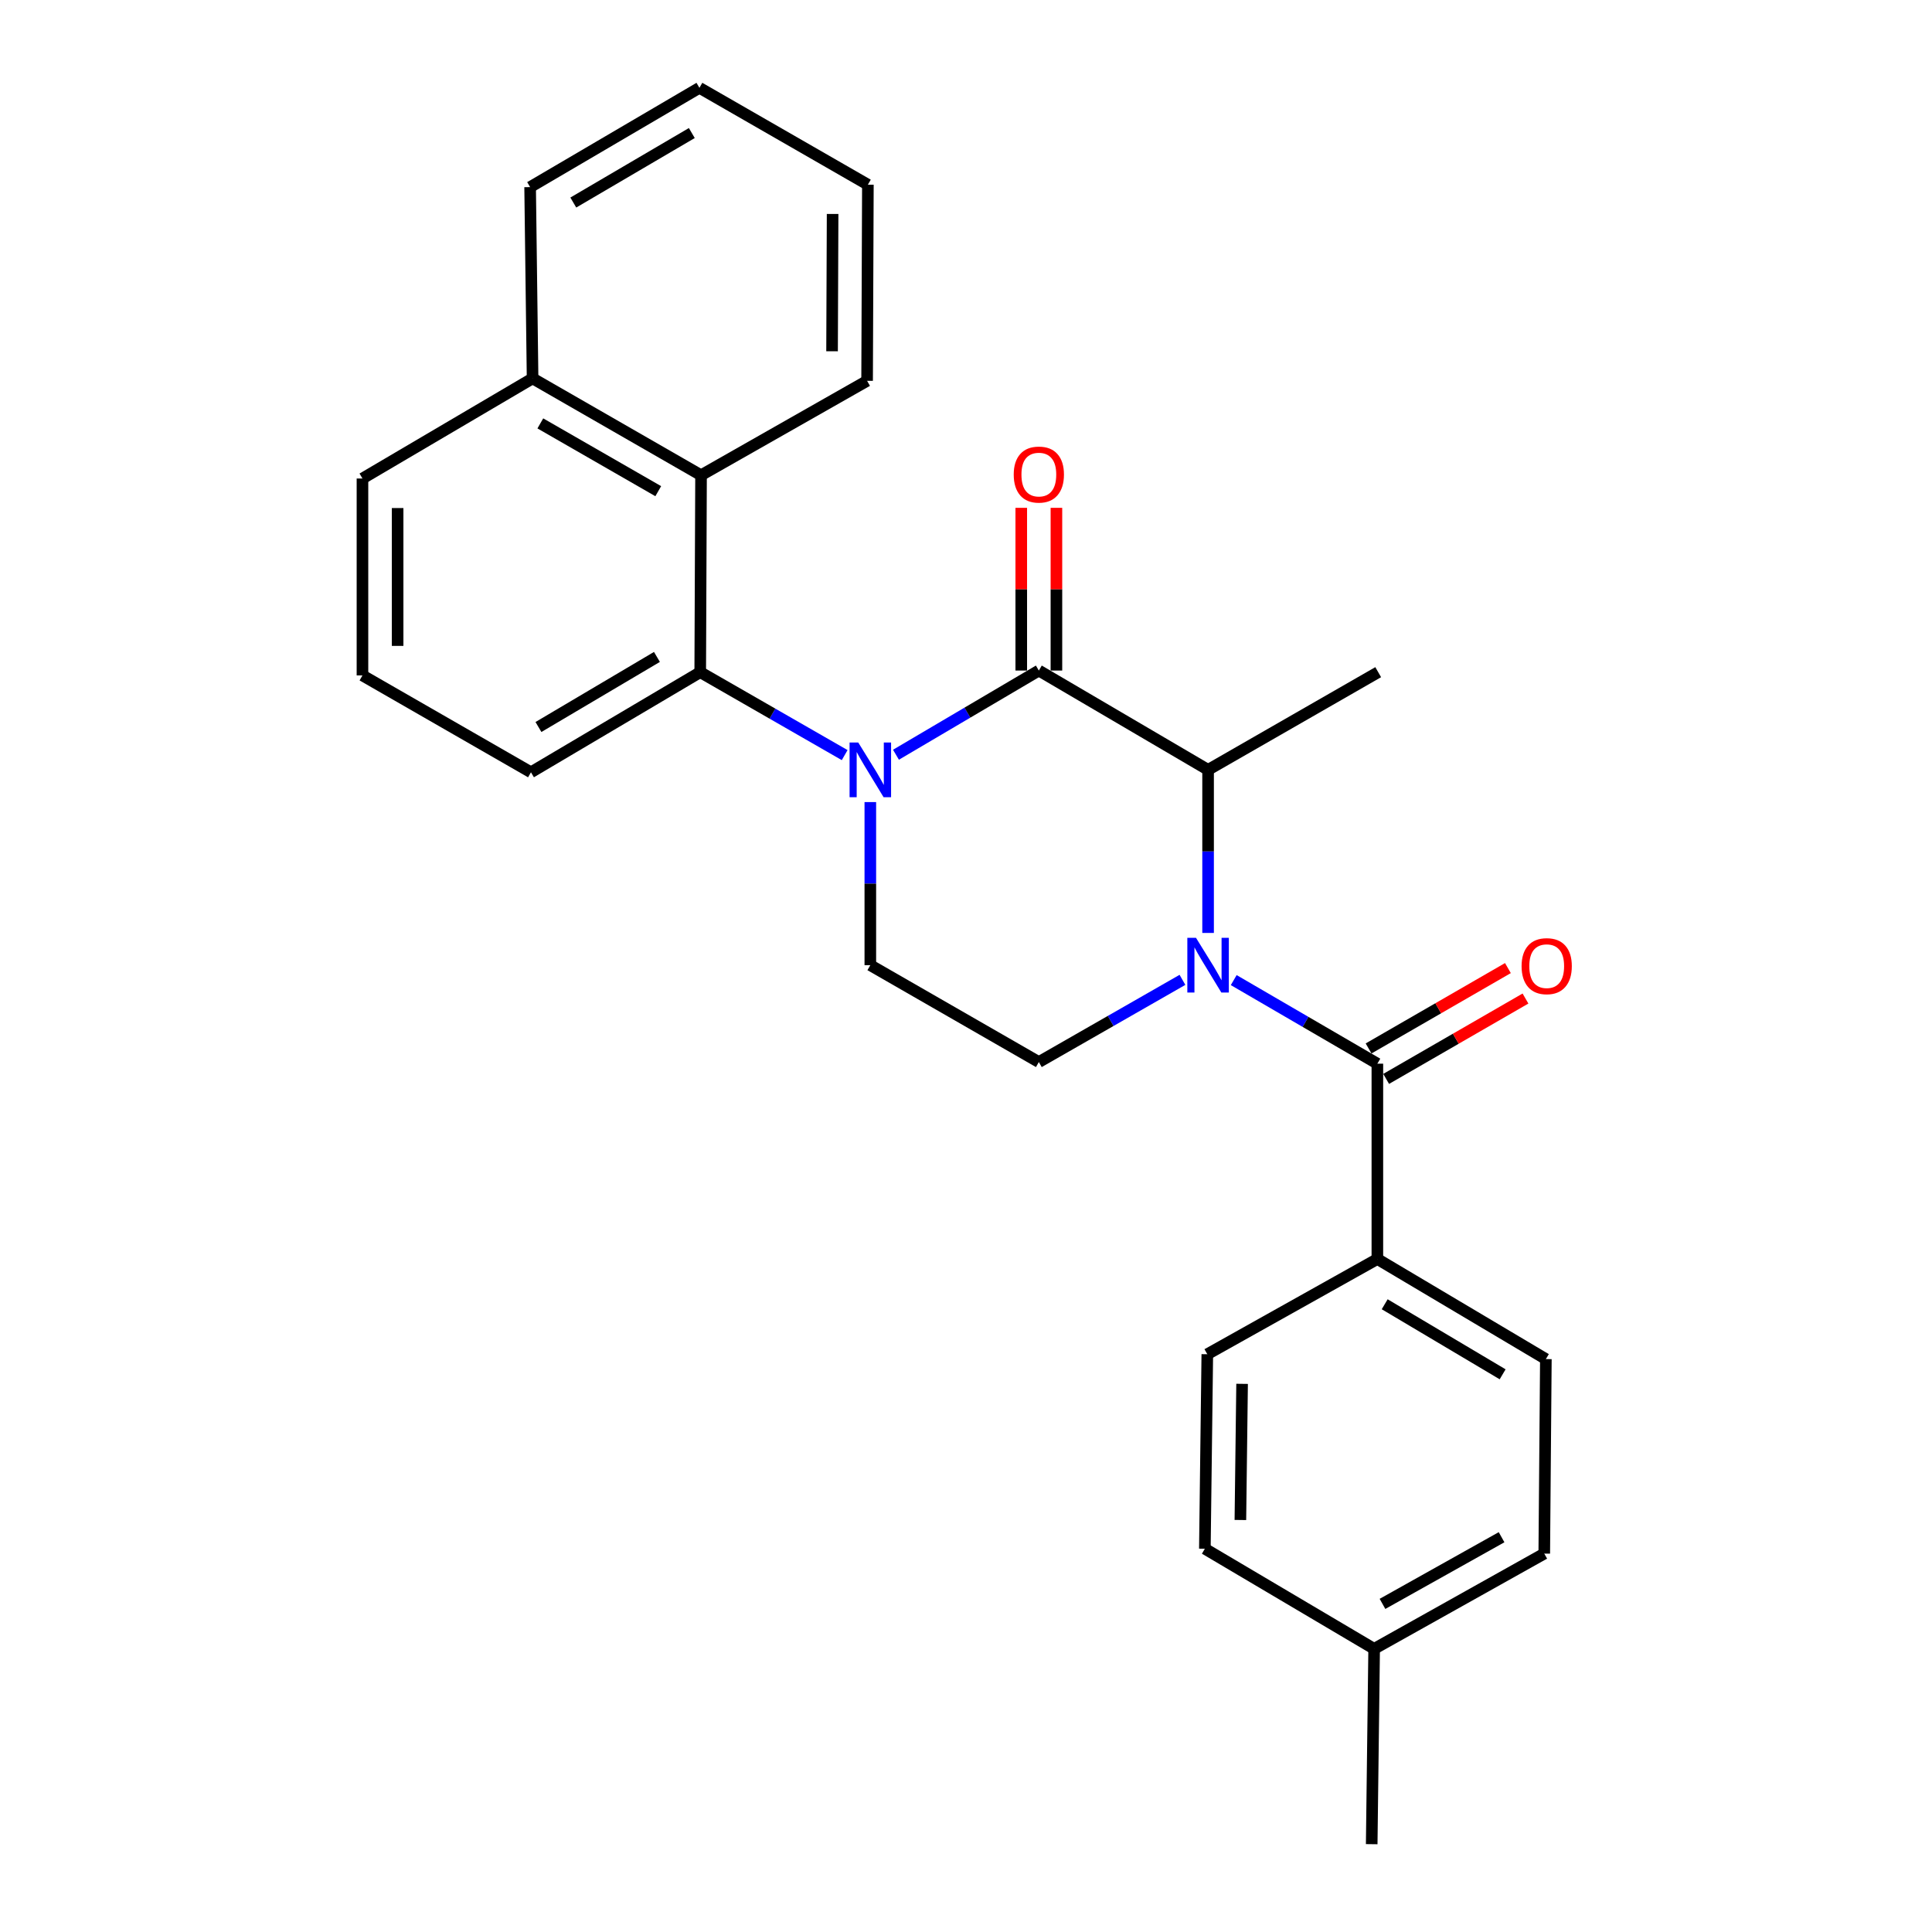 <?xml version='1.0' encoding='iso-8859-1'?>
<svg version='1.1' baseProfile='full'
              xmlns='http://www.w3.org/2000/svg'
                      xmlns:rdkit='http://www.rdkit.org/xml'
                      xmlns:xlink='http://www.w3.org/1999/xlink'
                  xml:space='preserve'
width='1000px' height='1000px' viewBox='0 0 1000 1000'>
<!-- END OF HEADER -->
<rect style='opacity:1.0;fill:#FFFFFF;stroke:none' width='1000' height='1000' x='0' y='0'> </rect>
<path class='bond-1' d='M 463.749,390.65 L 500.726,368.861' style='fill:none;fill-rule:evenodd;stroke:#0000FF;stroke-width:6px;stroke-linecap:butt;stroke-linejoin:miter;stroke-opacity:1' />
<path class='bond-1' d='M 500.726,368.861 L 537.703,347.073' style='fill:none;fill-rule:evenodd;stroke:#000000;stroke-width:6px;stroke-linecap:butt;stroke-linejoin:miter;stroke-opacity:1' />
<path class='bond-4' d='M 437.2,390.845 L 399.817,369.379' style='fill:none;fill-rule:evenodd;stroke:#0000FF;stroke-width:6px;stroke-linecap:butt;stroke-linejoin:miter;stroke-opacity:1' />
<path class='bond-4' d='M 399.817,369.379 L 362.434,347.912' style='fill:none;fill-rule:evenodd;stroke:#000000;stroke-width:6px;stroke-linecap:butt;stroke-linejoin:miter;stroke-opacity:1' />
<path class='bond-5' d='M 450.478,415.157 L 450.478,457.366' style='fill:none;fill-rule:evenodd;stroke:#0000FF;stroke-width:6px;stroke-linecap:butt;stroke-linejoin:miter;stroke-opacity:1' />
<path class='bond-5' d='M 450.478,457.366 L 450.478,499.575' style='fill:none;fill-rule:evenodd;stroke:#000000;stroke-width:6px;stroke-linecap:butt;stroke-linejoin:miter;stroke-opacity:1' />
<path class='bond-0' d='M 625.303,482.888 L 625.303,440.679' style='fill:none;fill-rule:evenodd;stroke:#0000FF;stroke-width:6px;stroke-linecap:butt;stroke-linejoin:miter;stroke-opacity:1' />
<path class='bond-0' d='M 625.303,440.679 L 625.303,398.47' style='fill:none;fill-rule:evenodd;stroke:#000000;stroke-width:6px;stroke-linecap:butt;stroke-linejoin:miter;stroke-opacity:1' />
<path class='bond-2' d='M 638.577,507.299 L 675.75,528.929' style='fill:none;fill-rule:evenodd;stroke:#0000FF;stroke-width:6px;stroke-linecap:butt;stroke-linejoin:miter;stroke-opacity:1' />
<path class='bond-2' d='M 675.75,528.929 L 712.922,550.558' style='fill:none;fill-rule:evenodd;stroke:#000000;stroke-width:6px;stroke-linecap:butt;stroke-linejoin:miter;stroke-opacity:1' />
<path class='bond-26' d='M 612.039,507.168 L 574.871,528.443' style='fill:none;fill-rule:evenodd;stroke:#0000FF;stroke-width:6px;stroke-linecap:butt;stroke-linejoin:miter;stroke-opacity:1' />
<path class='bond-26' d='M 574.871,528.443 L 537.703,549.719' style='fill:none;fill-rule:evenodd;stroke:#000000;stroke-width:6px;stroke-linecap:butt;stroke-linejoin:miter;stroke-opacity:1' />
<path class='bond-3' d='M 537.703,347.073 L 625.303,398.47' style='fill:none;fill-rule:evenodd;stroke:#000000;stroke-width:6px;stroke-linecap:butt;stroke-linejoin:miter;stroke-opacity:1' />
<path class='bond-9' d='M 546.802,347.073 L 546.802,304.962' style='fill:none;fill-rule:evenodd;stroke:#000000;stroke-width:6px;stroke-linecap:butt;stroke-linejoin:miter;stroke-opacity:1' />
<path class='bond-9' d='M 546.802,304.962 L 546.802,262.851' style='fill:none;fill-rule:evenodd;stroke:#FF0000;stroke-width:6px;stroke-linecap:butt;stroke-linejoin:miter;stroke-opacity:1' />
<path class='bond-9' d='M 528.605,347.073 L 528.605,304.962' style='fill:none;fill-rule:evenodd;stroke:#000000;stroke-width:6px;stroke-linecap:butt;stroke-linejoin:miter;stroke-opacity:1' />
<path class='bond-9' d='M 528.605,304.962 L 528.605,262.851' style='fill:none;fill-rule:evenodd;stroke:#FF0000;stroke-width:6px;stroke-linecap:butt;stroke-linejoin:miter;stroke-opacity:1' />
<path class='bond-8' d='M 712.922,550.558 L 712.922,651.663' style='fill:none;fill-rule:evenodd;stroke:#000000;stroke-width:6px;stroke-linecap:butt;stroke-linejoin:miter;stroke-opacity:1' />
<path class='bond-10' d='M 717.468,558.439 L 753.528,537.639' style='fill:none;fill-rule:evenodd;stroke:#000000;stroke-width:6px;stroke-linecap:butt;stroke-linejoin:miter;stroke-opacity:1' />
<path class='bond-10' d='M 753.528,537.639 L 789.588,516.839' style='fill:none;fill-rule:evenodd;stroke:#FF0000;stroke-width:6px;stroke-linecap:butt;stroke-linejoin:miter;stroke-opacity:1' />
<path class='bond-10' d='M 708.376,542.676 L 744.436,521.876' style='fill:none;fill-rule:evenodd;stroke:#000000;stroke-width:6px;stroke-linecap:butt;stroke-linejoin:miter;stroke-opacity:1' />
<path class='bond-10' d='M 744.436,521.876 L 780.496,501.076' style='fill:none;fill-rule:evenodd;stroke:#FF0000;stroke-width:6px;stroke-linecap:butt;stroke-linejoin:miter;stroke-opacity:1' />
<path class='bond-18' d='M 625.303,398.47 L 713.357,347.912' style='fill:none;fill-rule:evenodd;stroke:#000000;stroke-width:6px;stroke-linecap:butt;stroke-linejoin:miter;stroke-opacity:1' />
<path class='bond-7' d='M 362.434,347.912 L 362.859,245.977' style='fill:none;fill-rule:evenodd;stroke:#000000;stroke-width:6px;stroke-linecap:butt;stroke-linejoin:miter;stroke-opacity:1' />
<path class='bond-14' d='M 362.434,347.912 L 274.825,399.734' style='fill:none;fill-rule:evenodd;stroke:#000000;stroke-width:6px;stroke-linecap:butt;stroke-linejoin:miter;stroke-opacity:1' />
<path class='bond-14' d='M 340.028,340.023 L 278.702,376.298' style='fill:none;fill-rule:evenodd;stroke:#000000;stroke-width:6px;stroke-linecap:butt;stroke-linejoin:miter;stroke-opacity:1' />
<path class='bond-6' d='M 450.478,499.575 L 537.703,549.719' style='fill:none;fill-rule:evenodd;stroke:#000000;stroke-width:6px;stroke-linecap:butt;stroke-linejoin:miter;stroke-opacity:1' />
<path class='bond-13' d='M 362.859,245.977 L 275.664,195.854' style='fill:none;fill-rule:evenodd;stroke:#000000;stroke-width:6px;stroke-linecap:butt;stroke-linejoin:miter;stroke-opacity:1' />
<path class='bond-13' d='M 340.711,254.235 L 279.674,219.149' style='fill:none;fill-rule:evenodd;stroke:#000000;stroke-width:6px;stroke-linecap:butt;stroke-linejoin:miter;stroke-opacity:1' />
<path class='bond-19' d='M 362.859,245.977 L 448.81,197.118' style='fill:none;fill-rule:evenodd;stroke:#000000;stroke-width:6px;stroke-linecap:butt;stroke-linejoin:miter;stroke-opacity:1' />
<path class='bond-11' d='M 712.922,651.663 L 800.137,703.465' style='fill:none;fill-rule:evenodd;stroke:#000000;stroke-width:6px;stroke-linecap:butt;stroke-linejoin:miter;stroke-opacity:1' />
<path class='bond-11' d='M 716.712,675.079 L 777.762,711.34' style='fill:none;fill-rule:evenodd;stroke:#000000;stroke-width:6px;stroke-linecap:butt;stroke-linejoin:miter;stroke-opacity:1' />
<path class='bond-12' d='M 712.922,651.663 L 624.898,700.947' style='fill:none;fill-rule:evenodd;stroke:#000000;stroke-width:6px;stroke-linecap:butt;stroke-linejoin:miter;stroke-opacity:1' />
<path class='bond-16' d='M 800.137,703.465 L 799.308,804.146' style='fill:none;fill-rule:evenodd;stroke:#000000;stroke-width:6px;stroke-linecap:butt;stroke-linejoin:miter;stroke-opacity:1' />
<path class='bond-15' d='M 624.898,700.947 L 623.635,801.618' style='fill:none;fill-rule:evenodd;stroke:#000000;stroke-width:6px;stroke-linecap:butt;stroke-linejoin:miter;stroke-opacity:1' />
<path class='bond-15' d='M 642.905,716.277 L 642.02,786.746' style='fill:none;fill-rule:evenodd;stroke:#000000;stroke-width:6px;stroke-linecap:butt;stroke-linejoin:miter;stroke-opacity:1' />
<path class='bond-22' d='M 275.664,195.854 L 274.39,96.852' style='fill:none;fill-rule:evenodd;stroke:#000000;stroke-width:6px;stroke-linecap:butt;stroke-linejoin:miter;stroke-opacity:1' />
<path class='bond-27' d='M 275.664,195.854 L 187.61,247.676' style='fill:none;fill-rule:evenodd;stroke:#000000;stroke-width:6px;stroke-linecap:butt;stroke-linejoin:miter;stroke-opacity:1' />
<path class='bond-20' d='M 274.825,399.734 L 187.61,349.6' style='fill:none;fill-rule:evenodd;stroke:#000000;stroke-width:6px;stroke-linecap:butt;stroke-linejoin:miter;stroke-opacity:1' />
<path class='bond-17' d='M 623.635,801.618 L 711.254,853.44' style='fill:none;fill-rule:evenodd;stroke:#000000;stroke-width:6px;stroke-linecap:butt;stroke-linejoin:miter;stroke-opacity:1' />
<path class='bond-29' d='M 799.308,804.146 L 711.254,853.44' style='fill:none;fill-rule:evenodd;stroke:#000000;stroke-width:6px;stroke-linecap:butt;stroke-linejoin:miter;stroke-opacity:1' />
<path class='bond-29' d='M 777.211,795.661 L 715.573,830.167' style='fill:none;fill-rule:evenodd;stroke:#000000;stroke-width:6px;stroke-linecap:butt;stroke-linejoin:miter;stroke-opacity:1' />
<path class='bond-23' d='M 711.254,853.44 L 709.99,954.545' style='fill:none;fill-rule:evenodd;stroke:#000000;stroke-width:6px;stroke-linecap:butt;stroke-linejoin:miter;stroke-opacity:1' />
<path class='bond-24' d='M 448.81,197.118 L 449.215,95.588' style='fill:none;fill-rule:evenodd;stroke:#000000;stroke-width:6px;stroke-linecap:butt;stroke-linejoin:miter;stroke-opacity:1' />
<path class='bond-24' d='M 430.674,181.816 L 430.957,110.745' style='fill:none;fill-rule:evenodd;stroke:#000000;stroke-width:6px;stroke-linecap:butt;stroke-linejoin:miter;stroke-opacity:1' />
<path class='bond-21' d='M 187.61,349.6 L 187.61,247.676' style='fill:none;fill-rule:evenodd;stroke:#000000;stroke-width:6px;stroke-linecap:butt;stroke-linejoin:miter;stroke-opacity:1' />
<path class='bond-21' d='M 205.807,334.312 L 205.807,262.964' style='fill:none;fill-rule:evenodd;stroke:#000000;stroke-width:6px;stroke-linecap:butt;stroke-linejoin:miter;stroke-opacity:1' />
<path class='bond-28' d='M 274.39,96.852 L 362.02,45.455' style='fill:none;fill-rule:evenodd;stroke:#000000;stroke-width:6px;stroke-linecap:butt;stroke-linejoin:miter;stroke-opacity:1' />
<path class='bond-28' d='M 296.741,104.838 L 358.082,68.861' style='fill:none;fill-rule:evenodd;stroke:#000000;stroke-width:6px;stroke-linecap:butt;stroke-linejoin:miter;stroke-opacity:1' />
<path class='bond-25' d='M 449.215,95.588 L 362.02,45.455' style='fill:none;fill-rule:evenodd;stroke:#000000;stroke-width:6px;stroke-linecap:butt;stroke-linejoin:miter;stroke-opacity:1' />
<path  class='atom-0' d='M 444.218 384.31
L 453.498 399.31
Q 454.418 400.79, 455.898 403.47
Q 457.378 406.15, 457.458 406.31
L 457.458 384.31
L 461.218 384.31
L 461.218 412.63
L 457.338 412.63
L 447.378 396.23
Q 446.218 394.31, 444.978 392.11
Q 443.778 389.91, 443.418 389.23
L 443.418 412.63
L 439.738 412.63
L 439.738 384.31
L 444.218 384.31
' fill='#0000FF'/>
<path  class='atom-1' d='M 619.043 485.415
L 628.323 500.415
Q 629.243 501.895, 630.723 504.575
Q 632.203 507.255, 632.283 507.415
L 632.283 485.415
L 636.043 485.415
L 636.043 513.735
L 632.163 513.735
L 622.203 497.335
Q 621.043 495.415, 619.803 493.215
Q 618.603 491.015, 618.243 490.335
L 618.243 513.735
L 614.563 513.735
L 614.563 485.415
L 619.043 485.415
' fill='#0000FF'/>
<path  class='atom-10' d='M 524.703 245.633
Q 524.703 238.833, 528.063 235.033
Q 531.423 231.233, 537.703 231.233
Q 543.983 231.233, 547.343 235.033
Q 550.703 238.833, 550.703 245.633
Q 550.703 252.513, 547.303 256.433
Q 543.903 260.313, 537.703 260.313
Q 531.463 260.313, 528.063 256.433
Q 524.703 252.553, 524.703 245.633
M 537.703 257.113
Q 542.023 257.113, 544.343 254.233
Q 546.703 251.313, 546.703 245.633
Q 546.703 240.073, 544.343 237.273
Q 542.023 234.433, 537.703 234.433
Q 533.383 234.433, 531.023 237.233
Q 528.703 240.033, 528.703 245.633
Q 528.703 251.353, 531.023 254.233
Q 533.383 257.113, 537.703 257.113
' fill='#FF0000'/>
<path  class='atom-11' d='M 787.572 500.08
Q 787.572 493.28, 790.932 489.48
Q 794.292 485.68, 800.572 485.68
Q 806.852 485.68, 810.212 489.48
Q 813.572 493.28, 813.572 500.08
Q 813.572 506.96, 810.172 510.88
Q 806.772 514.76, 800.572 514.76
Q 794.332 514.76, 790.932 510.88
Q 787.572 507, 787.572 500.08
M 800.572 511.56
Q 804.892 511.56, 807.212 508.68
Q 809.572 505.76, 809.572 500.08
Q 809.572 494.52, 807.212 491.72
Q 804.892 488.88, 800.572 488.88
Q 796.252 488.88, 793.892 491.68
Q 791.572 494.48, 791.572 500.08
Q 791.572 505.8, 793.892 508.68
Q 796.252 511.56, 800.572 511.56
' fill='#FF0000'/>
</svg>
